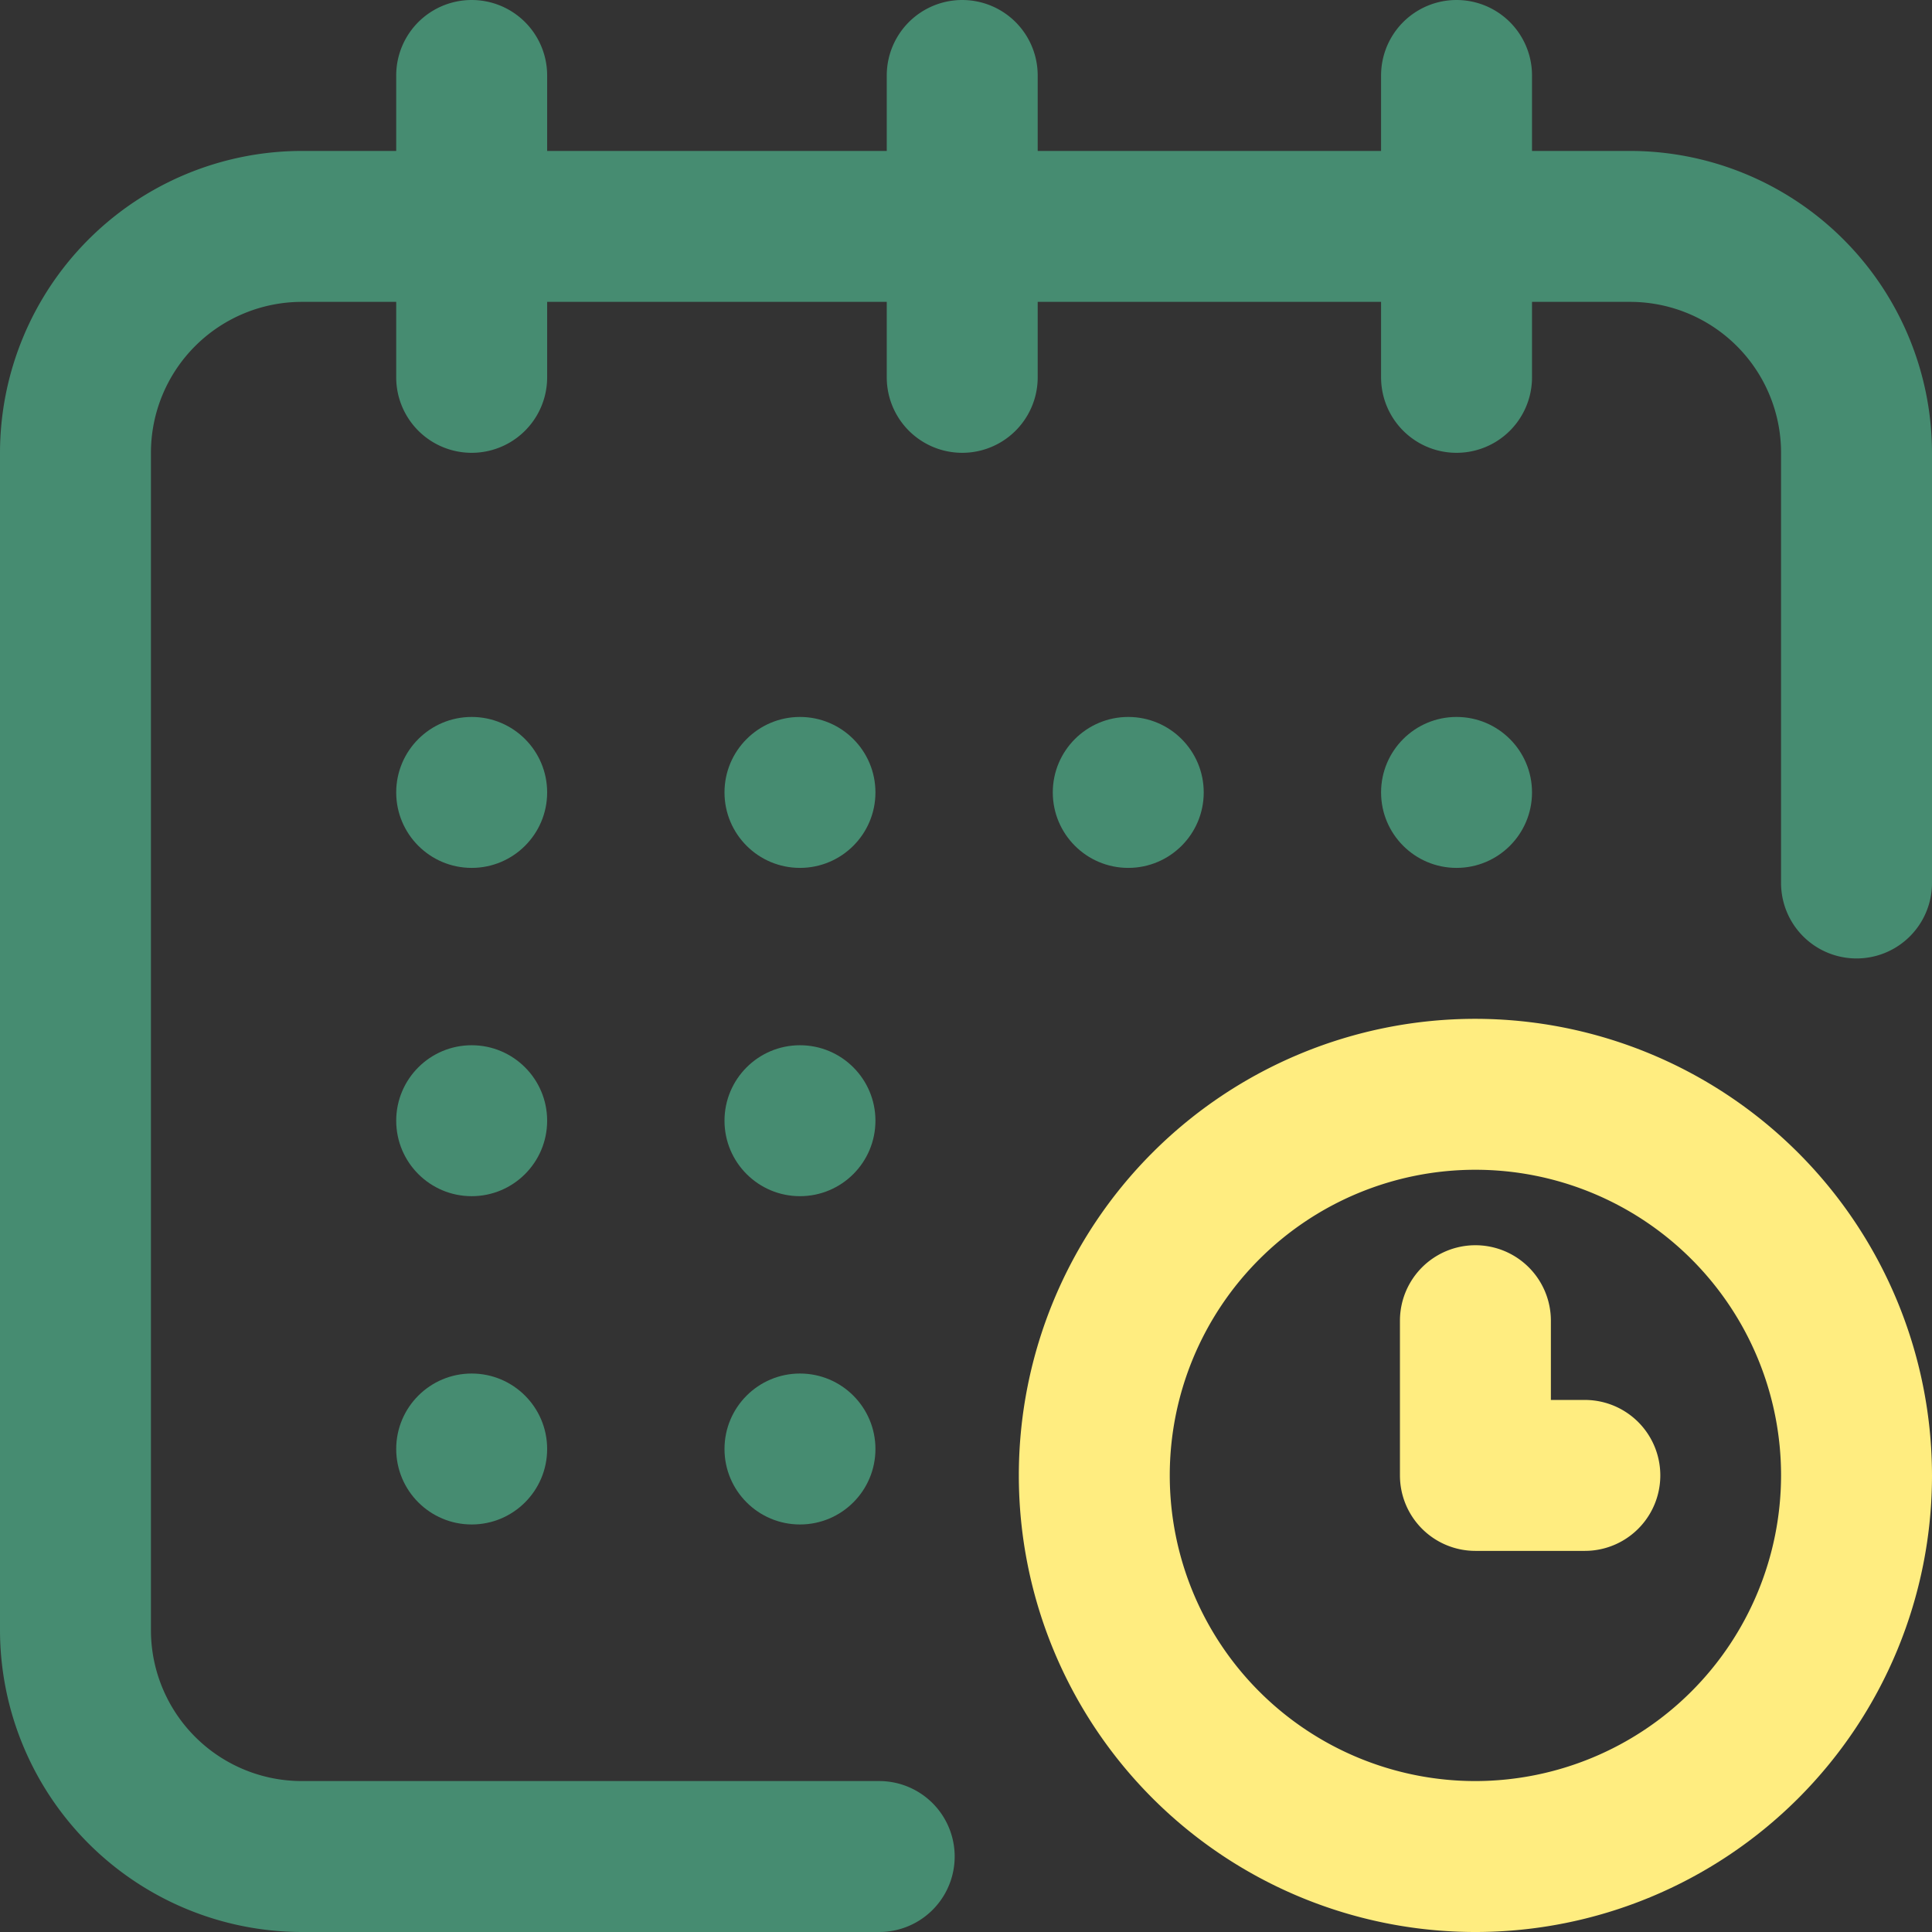 <?xml version="1.0" encoding="UTF-8"?> <svg xmlns="http://www.w3.org/2000/svg" id="Capa_1" data-name="Capa 1" viewBox="0 0 512 512"><rect x="0" y="0" width="512" height="512" fill="#333333" stroke="none"/> <defs> <style>.cls-1{fill:#468c71;}.cls-2{fill:#ffed80;}</style> </defs> <circle class="cls-1" cx="386" cy="210" r="20"></circle> <path class="cls-1" d="M432,40H406V20a20,20,0,0,0-40,0V40H275V20a20,20,0,0,0-40,0V40H145V20a20,20,0,0,0-40,0V40H80A80.09,80.09,0,0,0,0,120V432a80.09,80.09,0,0,0,80,80H233a20,20,0,0,0,0-40H80a40,40,0,0,1-40-40V120A40,40,0,0,1,80,80h25v20a20,20,0,0,0,40,0V80h90v20a20,20,0,0,0,40,0V80h91v20a20,20,0,0,0,40,0V80h26a40,40,0,0,1,40,40V234a20,20,0,0,0,40,0V120A80.09,80.09,0,0,0,432,40Z"></path> <path class="cls-2" d="M391,270A121,121,0,1,0,512,391,121.14,121.14,0,0,0,391,270Zm0,202a81,81,0,1,1,81-81A81.1,81.1,0,0,1,391,472Z"></path> <path class="cls-2" d="M420,371h-9V350a20,20,0,0,0-40,0v41a20,20,0,0,0,20,20h29a20,20,0,0,0,0-40Z"></path> <circle class="cls-1" cx="299" cy="210" r="20"></circle> <circle class="cls-1" cx="212" cy="297" r="20"></circle> <circle class="cls-1" cx="125" cy="210" r="20"></circle> <circle class="cls-1" cx="125" cy="297" r="20"></circle> <circle class="cls-1" cx="125" cy="384" r="20"></circle> <circle class="cls-1" cx="212" cy="384" r="20"></circle> <circle class="cls-1" cx="212" cy="210" r="20"></circle> </svg> 